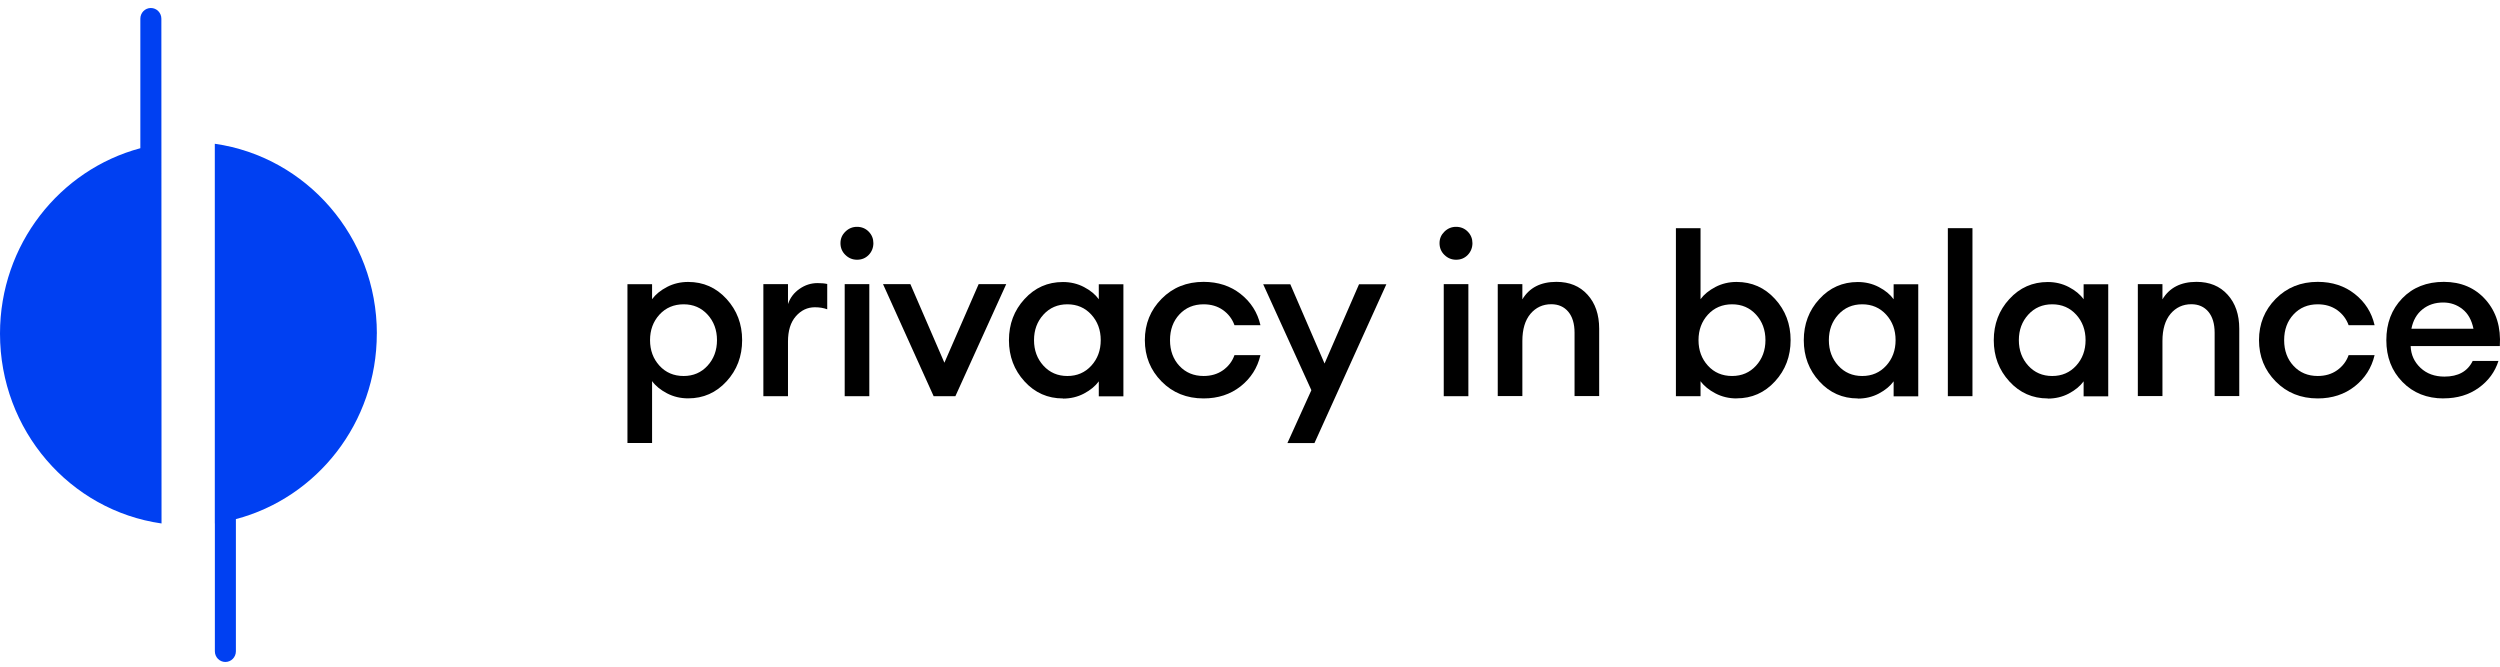 <svg xmlns="http://www.w3.org/2000/svg" width="255" height="68" viewBox="0 0 255 68" fill="none"><path d="M38.435 34.029C38.435 43.131 32.328 50.767 24.061 52.95V66.429C24.061 67.033 23.581 67.521 22.988 67.521C22.395 67.521 21.916 67.033 21.916 66.429V53.389C21.916 53.389 21.916 53.389 21.91 53.389V14.664C31.25 15.997 38.44 24.155 38.44 34.029H38.435Z" fill="#0040F2"></path><path d="M14.315 15.118V1.908C14.315 1.305 14.795 0.816 15.387 0.816C15.98 0.816 16.46 1.305 16.46 1.908L16.476 53.394C7.136 52.061 0 43.903 0 34.028C0 24.949 6.08 17.324 14.315 15.118Z" fill="#0040F2"></path><path d="M66.512 45.188H64V28.988H66.512V30.517C66.865 30.033 67.372 29.618 68.033 29.272C68.693 28.927 69.415 28.758 70.191 28.758C71.743 28.758 73.048 29.334 74.108 30.494C75.168 31.654 75.698 33.051 75.698 34.695C75.698 36.339 75.168 37.745 74.108 38.897C73.048 40.057 71.743 40.633 70.191 40.633C69.415 40.633 68.693 40.464 68.033 40.118C67.372 39.773 66.865 39.358 66.512 38.874V45.18V45.188ZM69.73 38.352C70.721 38.352 71.535 37.998 72.173 37.299C72.81 36.6 73.133 35.732 73.133 34.695C73.133 33.658 72.81 32.79 72.173 32.091C71.535 31.392 70.721 31.039 69.73 31.039C68.739 31.039 67.902 31.392 67.264 32.091C66.627 32.79 66.304 33.658 66.304 34.695C66.304 35.732 66.627 36.6 67.264 37.299C67.902 37.998 68.724 38.352 69.73 38.352Z" fill="black"></path><path d="M77.863 40.412V28.983H80.375V31.018C80.59 30.381 80.982 29.858 81.55 29.466C82.119 29.067 82.733 28.875 83.394 28.875C83.793 28.875 84.116 28.906 84.377 28.967V31.548C84.008 31.41 83.593 31.341 83.117 31.341C82.357 31.341 81.712 31.648 81.174 32.262C80.636 32.877 80.375 33.737 80.375 34.836V40.412H77.863Z" fill="black"></path><path d="M87.418 26.493C86.965 26.493 86.566 26.332 86.228 26.002C85.89 25.672 85.728 25.272 85.728 24.803C85.728 24.335 85.897 23.951 86.228 23.628C86.566 23.298 86.957 23.137 87.418 23.137C87.879 23.137 88.286 23.298 88.609 23.628C88.931 23.959 89.085 24.35 89.085 24.803C89.085 25.257 88.924 25.679 88.609 26.002C88.286 26.332 87.895 26.493 87.418 26.493ZM86.159 40.411V28.982H88.67V40.411H86.159Z" fill="black"></path><path d="M95.23 40.41L90.068 28.98H92.857L96.328 36.999L99.823 28.98H102.635L97.45 40.41H95.23Z" fill="black"></path><path d="M108.419 40.641C106.868 40.641 105.562 40.065 104.502 38.905C103.442 37.745 102.912 36.347 102.912 34.703C102.912 33.059 103.442 31.654 104.502 30.502C105.562 29.342 106.868 28.766 108.419 28.766C109.195 28.766 109.91 28.935 110.57 29.28C111.231 29.626 111.73 30.041 112.076 30.525V28.996H114.587V40.425H112.076V38.897C111.722 39.381 111.223 39.796 110.57 40.141C109.917 40.487 109.195 40.656 108.419 40.656V40.641ZM106.43 37.299C107.068 37.998 107.882 38.352 108.873 38.352C109.863 38.352 110.678 37.998 111.315 37.299C111.953 36.6 112.275 35.732 112.275 34.695C112.275 33.658 111.953 32.791 111.315 32.092C110.678 31.393 109.863 31.039 108.873 31.039C107.882 31.039 107.068 31.393 106.43 32.092C105.793 32.791 105.47 33.658 105.47 34.695C105.47 35.732 105.793 36.6 106.43 37.299Z" fill="black"></path><path d="M122.767 40.64C121.046 40.64 119.617 40.064 118.481 38.912C117.344 37.76 116.775 36.354 116.775 34.695C116.775 33.036 117.344 31.63 118.481 30.478C119.617 29.326 121.046 28.75 122.767 28.75C124.241 28.75 125.509 29.165 126.546 29.987C127.59 30.808 128.266 31.869 128.566 33.167H125.916C125.685 32.529 125.294 32.014 124.741 31.623C124.188 31.231 123.527 31.039 122.767 31.039C121.76 31.039 120.939 31.385 120.301 32.068C119.663 32.752 119.341 33.627 119.341 34.695C119.341 35.763 119.663 36.639 120.301 37.322C120.939 38.006 121.76 38.351 122.767 38.351C123.527 38.351 124.188 38.159 124.741 37.768C125.294 37.376 125.693 36.861 125.916 36.224H128.566C128.259 37.522 127.59 38.574 126.546 39.404C125.501 40.225 124.241 40.64 122.767 40.64Z" fill="black"></path><path d="M134.082 45.192H131.317L133.76 39.8L128.844 28.992H131.609L135.104 37.08L138.622 28.992H141.41L134.075 45.192H134.082Z" fill="black"></path><path d="M148.522 26.493C148.069 26.493 147.669 26.332 147.331 26.002C146.993 25.672 146.832 25.272 146.832 24.803C146.832 24.335 147.001 23.951 147.331 23.628C147.669 23.298 148.061 23.137 148.522 23.137C148.983 23.137 149.39 23.298 149.712 23.628C150.035 23.959 150.189 24.35 150.189 24.803C150.189 25.257 150.027 25.679 149.712 26.002C149.39 26.332 148.998 26.493 148.522 26.493ZM147.262 40.411V28.982H149.774V40.411H147.262Z" fill="black"></path><path d="M152.77 40.41V28.98H155.281V30.532C155.996 29.341 157.155 28.75 158.753 28.75C160.082 28.75 161.134 29.18 161.925 30.056C162.717 30.924 163.116 32.084 163.116 33.528V40.402H160.604V33.935C160.604 33.021 160.389 32.306 159.967 31.799C159.544 31.292 158.96 31.031 158.231 31.031C157.363 31.031 156.656 31.362 156.103 32.014C155.558 32.667 155.281 33.589 155.281 34.78V40.402H152.77V40.41Z" fill="black"></path><path d="M177.134 40.64C176.359 40.64 175.636 40.471 174.976 40.126C174.315 39.78 173.808 39.365 173.455 38.881V40.41H170.943V23.273H173.455V30.517C173.808 30.033 174.315 29.618 174.976 29.272C175.636 28.927 176.359 28.758 177.134 28.758C178.686 28.758 179.992 29.334 181.052 30.494C182.112 31.654 182.642 33.051 182.642 34.695C182.642 36.339 182.112 37.745 181.052 38.897C179.992 40.057 178.686 40.633 177.134 40.633V40.64ZM176.673 38.351C177.664 38.351 178.478 37.998 179.116 37.299C179.754 36.6 180.076 35.732 180.076 34.695C180.076 33.658 179.754 32.79 179.116 32.091C178.478 31.392 177.664 31.039 176.673 31.039C175.683 31.039 174.845 31.392 174.208 32.091C173.57 32.79 173.248 33.658 173.248 34.695C173.248 35.732 173.57 36.6 174.208 37.299C174.845 37.998 175.667 38.351 176.673 38.351Z" fill="black"></path><path d="M189.494 40.641C187.942 40.641 186.636 40.065 185.576 38.905C184.516 37.745 183.986 36.347 183.986 34.703C183.986 33.059 184.516 31.654 185.576 30.502C186.636 29.342 187.942 28.766 189.494 28.766C190.269 28.766 190.984 28.935 191.644 29.28C192.305 29.626 192.804 30.041 193.15 30.525V28.996H195.662V40.425H193.15V38.897C192.797 39.381 192.297 39.796 191.644 40.141C190.991 40.487 190.269 40.656 189.494 40.656V40.641ZM187.504 37.299C188.142 37.998 188.956 38.352 189.947 38.352C190.938 38.352 191.752 37.998 192.389 37.299C193.027 36.6 193.35 35.732 193.35 34.695C193.35 33.658 193.027 32.791 192.389 32.092C191.752 31.393 190.938 31.039 189.947 31.039C188.956 31.039 188.142 31.393 187.504 32.092C186.867 32.791 186.544 33.658 186.544 34.695C186.544 35.732 186.867 36.6 187.504 37.299Z" fill="black"></path><path d="M198.68 40.41V23.273H201.191V40.41H198.68Z" fill="black"></path><path d="M208.873 40.641C207.321 40.641 206.015 40.065 204.955 38.905C203.895 37.745 203.365 36.347 203.365 34.703C203.365 33.059 203.895 31.654 204.955 30.502C206.015 29.342 207.321 28.766 208.873 28.766C209.648 28.766 210.363 28.935 211.023 29.28C211.684 29.626 212.183 30.041 212.529 30.525V28.996H215.04V40.425H212.529V38.897C212.175 39.381 211.676 39.796 211.023 40.141C210.37 40.487 209.648 40.656 208.873 40.656V40.641ZM206.883 37.299C207.521 37.998 208.335 38.352 209.326 38.352C210.317 38.352 211.131 37.998 211.768 37.299C212.406 36.6 212.728 35.732 212.728 34.695C212.728 33.658 212.406 32.791 211.768 32.092C211.131 31.393 210.317 31.039 209.326 31.039C208.335 31.039 207.521 31.393 206.883 32.092C206.246 32.791 205.923 33.658 205.923 34.695C205.923 35.732 206.246 36.6 206.883 37.299Z" fill="black"></path><path d="M218.059 40.41V28.98H220.57V30.532C221.285 29.341 222.444 28.75 224.042 28.75C225.371 28.75 226.423 29.18 227.214 30.056C228.006 30.924 228.405 32.084 228.405 33.528V40.402H225.893V33.935C225.893 33.021 225.678 32.306 225.256 31.799C224.833 31.292 224.25 31.031 223.52 31.031C222.652 31.031 221.945 31.362 221.392 32.014C220.847 32.667 220.57 33.589 220.57 34.78V40.402H218.059V40.41Z" fill="black"></path><path d="M236.409 40.64C234.689 40.64 233.26 40.064 232.123 38.912C230.986 37.76 230.418 36.354 230.418 34.695C230.418 33.036 230.986 31.63 232.123 30.478C233.26 29.326 234.689 28.75 236.409 28.75C237.884 28.75 239.151 29.165 240.188 29.987C241.233 30.808 241.909 31.869 242.208 33.167H239.558C239.328 32.529 238.936 32.014 238.383 31.623C237.83 31.231 237.17 31.039 236.409 31.039C235.403 31.039 234.581 31.385 233.944 32.068C233.306 32.752 232.983 33.627 232.983 34.695C232.983 35.763 233.306 36.639 233.944 37.322C234.581 38.006 235.403 38.351 236.409 38.351C237.17 38.351 237.83 38.159 238.383 37.768C238.936 37.376 239.336 36.861 239.558 36.224H242.208C241.901 37.522 241.233 38.574 240.188 39.404C239.144 40.225 237.884 40.64 236.409 40.64Z" fill="black"></path><path d="M249.252 40.64C247.546 40.64 246.141 40.08 245.05 38.958C243.952 37.837 243.406 36.416 243.406 34.695C243.406 32.975 243.944 31.554 245.027 30.432C246.11 29.311 247.523 28.75 249.275 28.75C251.026 28.75 252.47 29.364 253.545 30.586C254.628 31.815 255.105 33.382 254.982 35.302H245.887C245.918 36.185 246.256 36.923 246.893 37.522C247.531 38.121 248.345 38.413 249.336 38.413C250.734 38.413 251.694 37.883 252.216 36.815H254.843C254.49 37.929 253.822 38.843 252.831 39.557C251.84 40.272 250.642 40.633 249.244 40.633L249.252 40.64ZM249.205 30.855C248.384 30.855 247.677 31.085 247.093 31.554C246.509 32.022 246.133 32.675 245.964 33.528H252.293C252.109 32.644 251.74 31.976 251.172 31.531C250.611 31.085 249.951 30.855 249.205 30.855Z" fill="black"></path></svg>